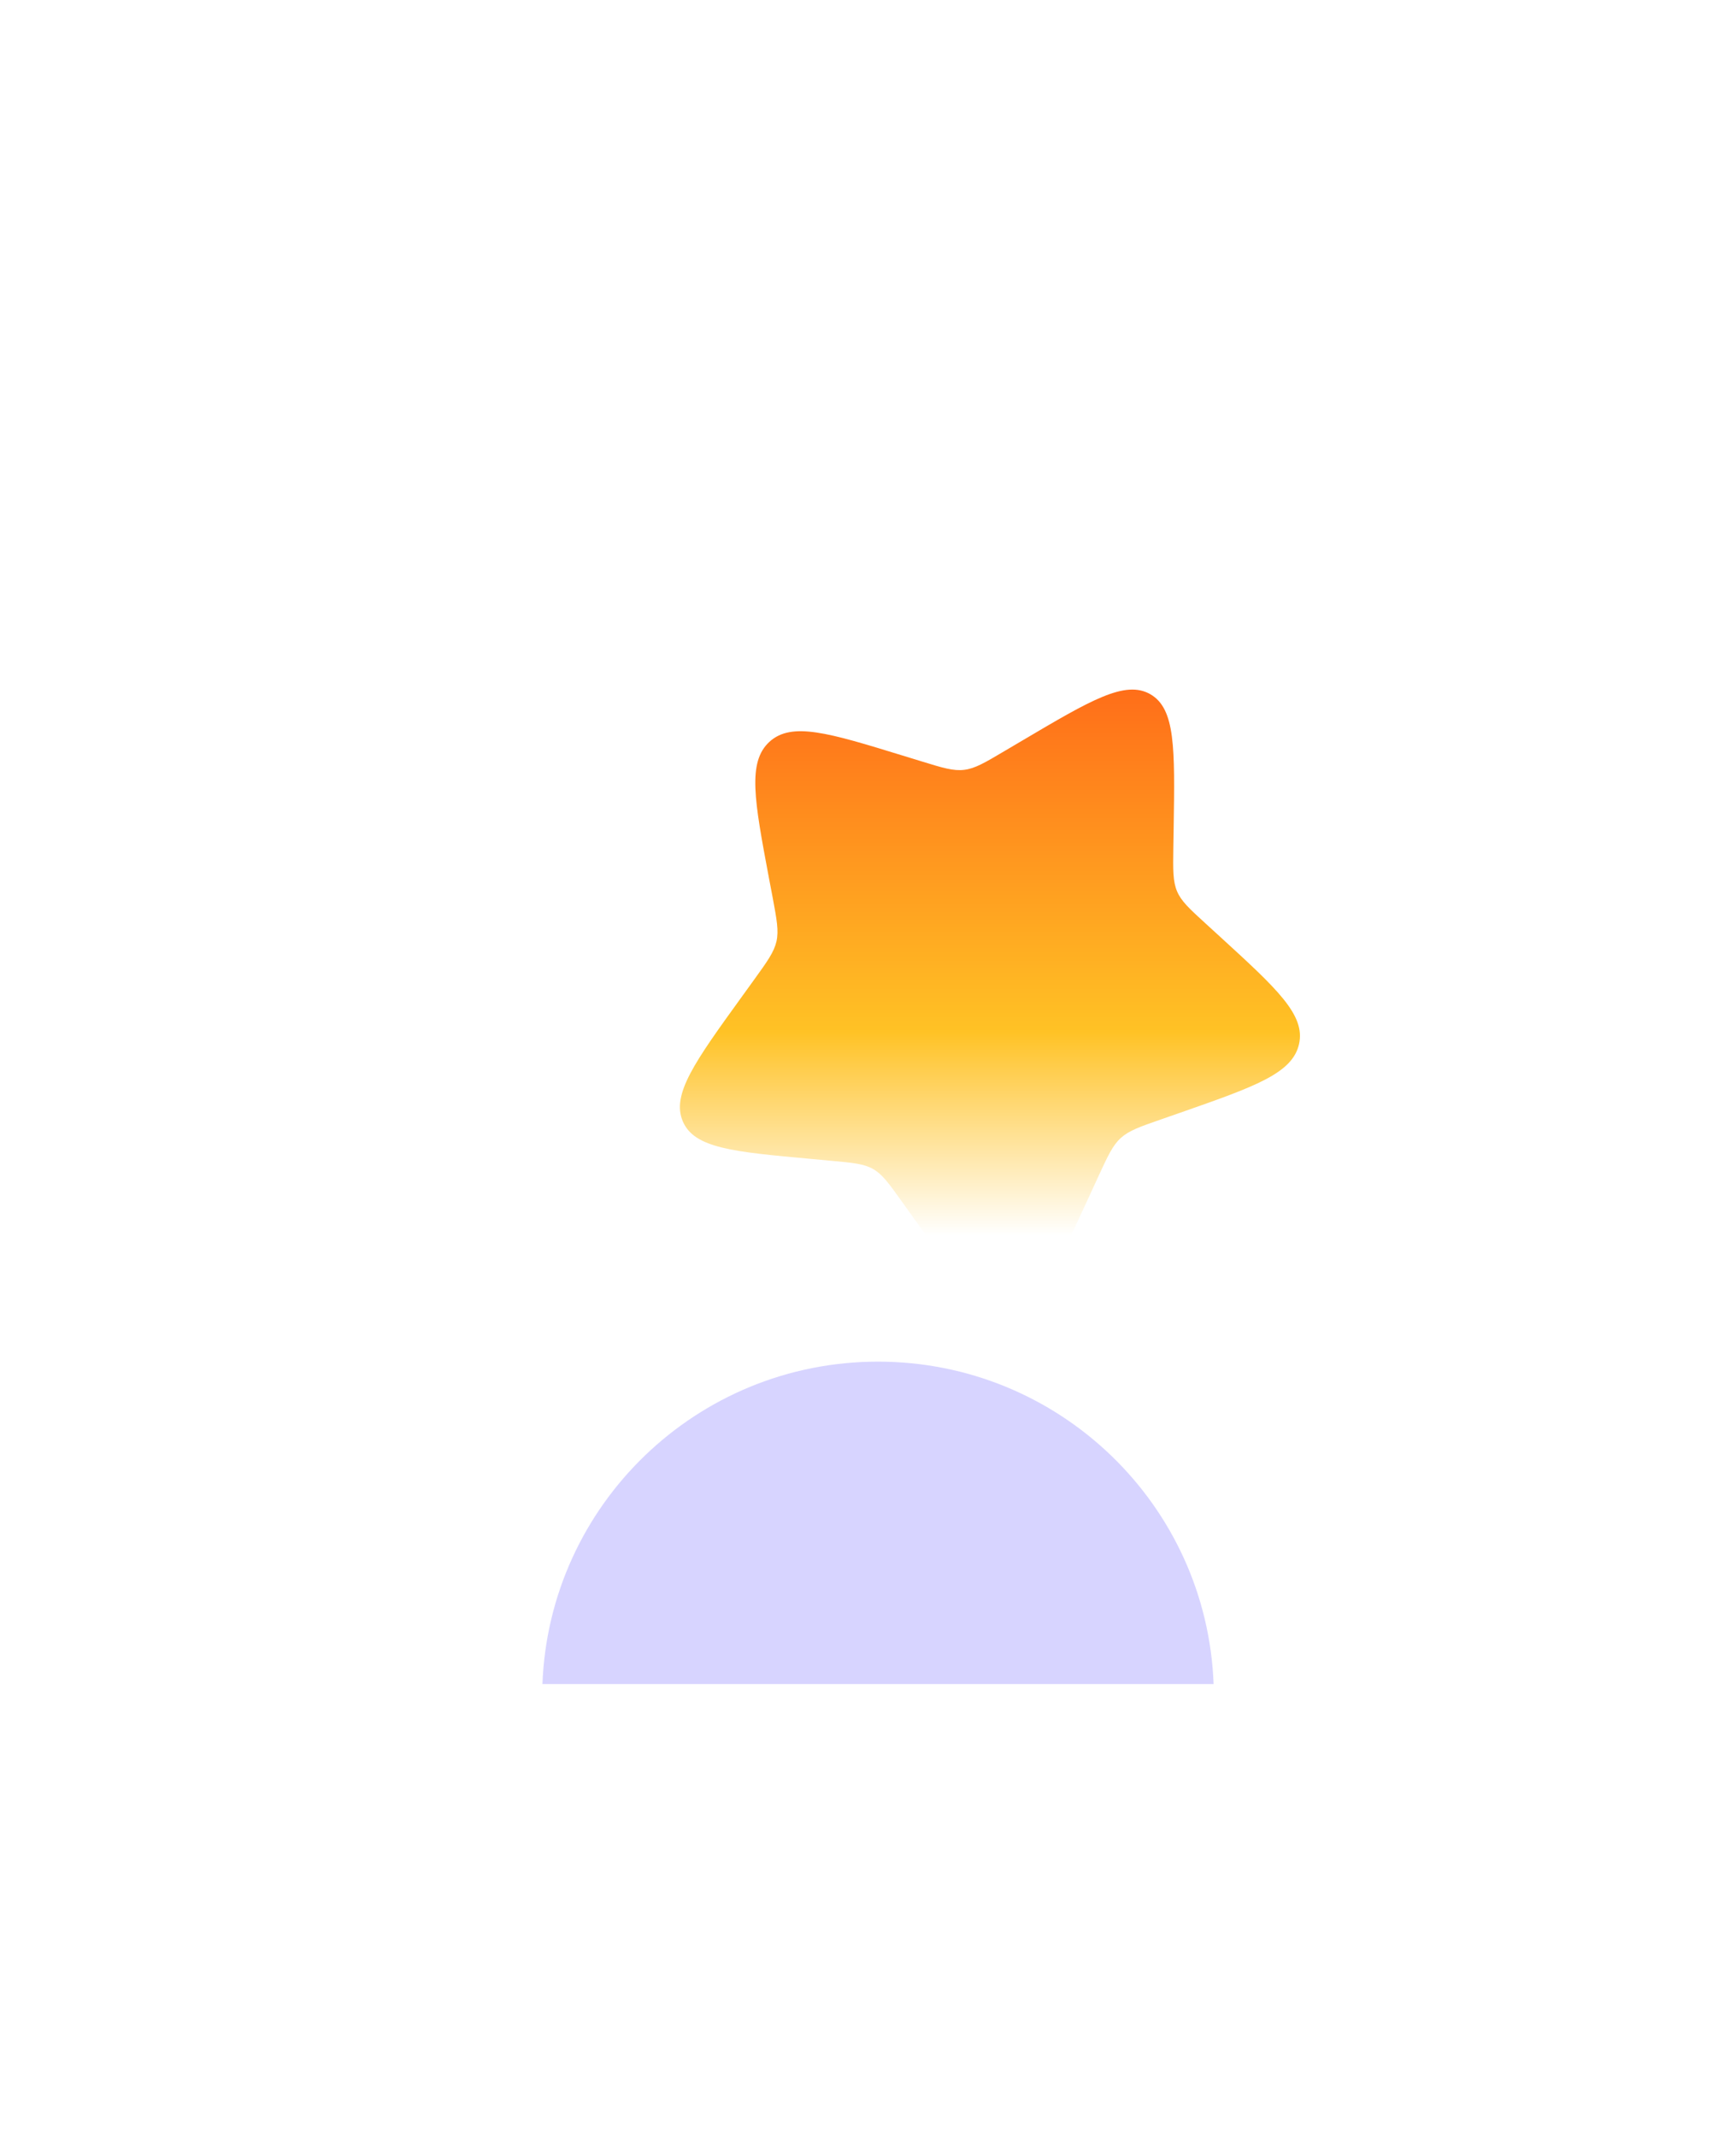 <svg width="26" height="32" viewBox="0 0 26 32" fill="none" xmlns="http://www.w3.org/2000/svg">
<g filter="url(#filter0_i_159_1064)">
<rect x="0.304" width="25.217" height="25.169" rx="7.98" fill="white" fill-opacity="0.05"/>
</g>
<rect x="0.464" y="0.16" width="24.898" height="24.85" rx="7.821" stroke="url(#paint0_linear_159_1064)" stroke-opacity="0.2" stroke-width="0.319"/>
<g filter="url(#filter1_f_159_1064)">
<path fill-rule="evenodd" clip-rule="evenodd" d="M18.176 25.218H8.124C8.226 22.534 10.437 20.39 13.15 20.39C15.863 20.39 18.075 22.534 18.176 25.218Z" fill="#7F76FF" fill-opacity="0.31"/>
</g>
<g filter="url(#filter2_d_159_1064)">
<path d="M15.307 10.454C16.336 9.846 16.85 9.542 17.227 9.757C17.605 9.973 17.596 10.565 17.578 11.75L17.573 12.057C17.568 12.393 17.566 12.562 17.629 12.71C17.692 12.858 17.813 12.969 18.055 13.19L18.276 13.392C19.129 14.172 19.555 14.562 19.455 14.999C19.355 15.437 18.795 15.633 17.675 16.025L17.385 16.126C17.066 16.237 16.907 16.293 16.785 16.404C16.663 16.516 16.592 16.671 16.449 16.981L16.32 17.262C15.818 18.352 15.568 18.897 15.128 18.952C14.689 19.007 14.351 18.536 13.677 17.593L13.503 17.349C13.311 17.081 13.215 16.947 13.077 16.868C12.938 16.789 12.773 16.774 12.443 16.744L12.142 16.716C10.979 16.61 10.398 16.557 10.226 16.153C10.055 15.749 10.406 15.262 11.11 14.288L11.292 14.036C11.492 13.759 11.592 13.62 11.629 13.46C11.665 13.3 11.634 13.135 11.573 12.807L11.516 12.508C11.299 11.353 11.191 10.775 11.524 10.47C11.857 10.166 12.412 10.336 13.521 10.677L13.808 10.765C14.123 10.862 14.281 10.91 14.442 10.89C14.603 10.87 14.749 10.784 15.041 10.611L15.307 10.454Z" fill="url(#paint1_linear_159_1064)"/>
<path fill-rule="evenodd" clip-rule="evenodd" d="M11.49 6.358C11.684 6.164 11.999 6.164 12.193 6.358L13.52 7.682C13.714 7.876 13.714 8.19 13.52 8.384C13.325 8.578 13.011 8.578 12.816 8.384L11.49 7.06C11.295 6.866 11.295 6.552 11.49 6.358ZM7.842 7.351C8.036 7.157 8.351 7.157 8.545 7.351L10.203 9.006C10.398 9.2 10.398 9.514 10.203 9.708C10.009 9.902 9.694 9.902 9.5 9.708L7.842 8.053C7.647 7.859 7.647 7.545 7.842 7.351ZM13.811 8.675C14.005 8.481 14.32 8.481 14.515 8.675L14.846 9.006C15.041 9.2 15.041 9.514 14.846 9.708C14.652 9.902 14.337 9.902 14.143 9.708L13.811 9.377C13.617 9.183 13.617 8.869 13.811 8.675ZM6.515 9.999C6.709 9.805 7.024 9.805 7.218 9.999L7.55 10.33C7.744 10.524 7.744 10.838 7.55 11.032C7.356 11.226 7.041 11.226 6.847 11.032L6.515 10.701C6.321 10.508 6.321 10.193 6.515 9.999ZM8.173 11.654C8.367 11.46 8.682 11.46 8.877 11.654L9.872 12.647C10.066 12.841 10.066 13.156 9.872 13.35C9.677 13.543 9.362 13.543 9.168 13.35L8.173 12.357C7.979 12.163 7.979 11.848 8.173 11.654Z" fill="white"/>
</g>
<defs>
<filter id="filter0_i_159_1064" x="0.304" y="0" width="25.217" height="25.968" filterUnits="userSpaceOnUse" color-interpolation-filters="sRGB">
<feFlood flood-opacity="0" result="BackgroundImageFix"/>
<feBlend mode="normal" in="SourceGraphic" in2="BackgroundImageFix" result="shape"/>
<feColorMatrix in="SourceAlpha" type="matrix" values="0 0 0 0 0 0 0 0 0 0 0 0 0 0 0 0 0 0 127 0" result="hardAlpha"/>
<feOffset dy="0.798"/>
<feGaussianBlur stdDeviation="1.197"/>
<feComposite in2="hardAlpha" operator="arithmetic" k2="-1" k3="1"/>
<feColorMatrix type="matrix" values="0 0 0 0 1 0 0 0 0 1 0 0 0 0 1 0 0 0 0.15 0"/>
<feBlend mode="normal" in2="shape" result="effect1_innerShadow_159_1064"/>
</filter>
<filter id="filter1_f_159_1064" x="1.74" y="14.006" width="22.82" height="17.595" filterUnits="userSpaceOnUse" color-interpolation-filters="sRGB">
<feFlood flood-opacity="0" result="BackgroundImageFix"/>
<feBlend mode="normal" in="SourceGraphic" in2="BackgroundImageFix" result="shape"/>
<feGaussianBlur stdDeviation="3.192" result="effect1_foregroundBlur_159_1064"/>
</filter>
<filter id="filter2_d_159_1064" x="5.731" y="6.213" width="14.377" height="14.021" filterUnits="userSpaceOnUse" color-interpolation-filters="sRGB">
<feFlood flood-opacity="0" result="BackgroundImageFix"/>
<feColorMatrix in="SourceAlpha" type="matrix" values="0 0 0 0 0 0 0 0 0 0 0 0 0 0 0 0 0 0 127 0" result="hardAlpha"/>
<feOffset dy="0.638"/>
<feGaussianBlur stdDeviation="0.319"/>
<feComposite in2="hardAlpha" operator="out"/>
<feColorMatrix type="matrix" values="0 0 0 0 0 0 0 0 0 0 0 0 0 0 0 0 0 0 0.25 0"/>
<feBlend mode="normal" in2="BackgroundImageFix" result="effect1_dropShadow_159_1064"/>
<feBlend mode="normal" in="SourceGraphic" in2="effect1_dropShadow_159_1064" result="shape"/>
</filter>
<linearGradient id="paint0_linear_159_1064" x1="12.913" y1="0" x2="12.913" y2="25.169" gradientUnits="userSpaceOnUse">
<stop stop-color="white"/>
<stop offset="1" stop-color="white" stop-opacity="0.3"/>
</linearGradient>
<linearGradient id="paint1_linear_159_1064" x1="14.826" y1="9.688" x2="14.826" y2="18.956" gradientUnits="userSpaceOnUse">
<stop stop-color="#FF6E19"/>
<stop offset="0.553" stop-color="#FFC225"/>
<stop offset="0.882" stop-color="white"/>
</linearGradient>
</defs>
</svg>
